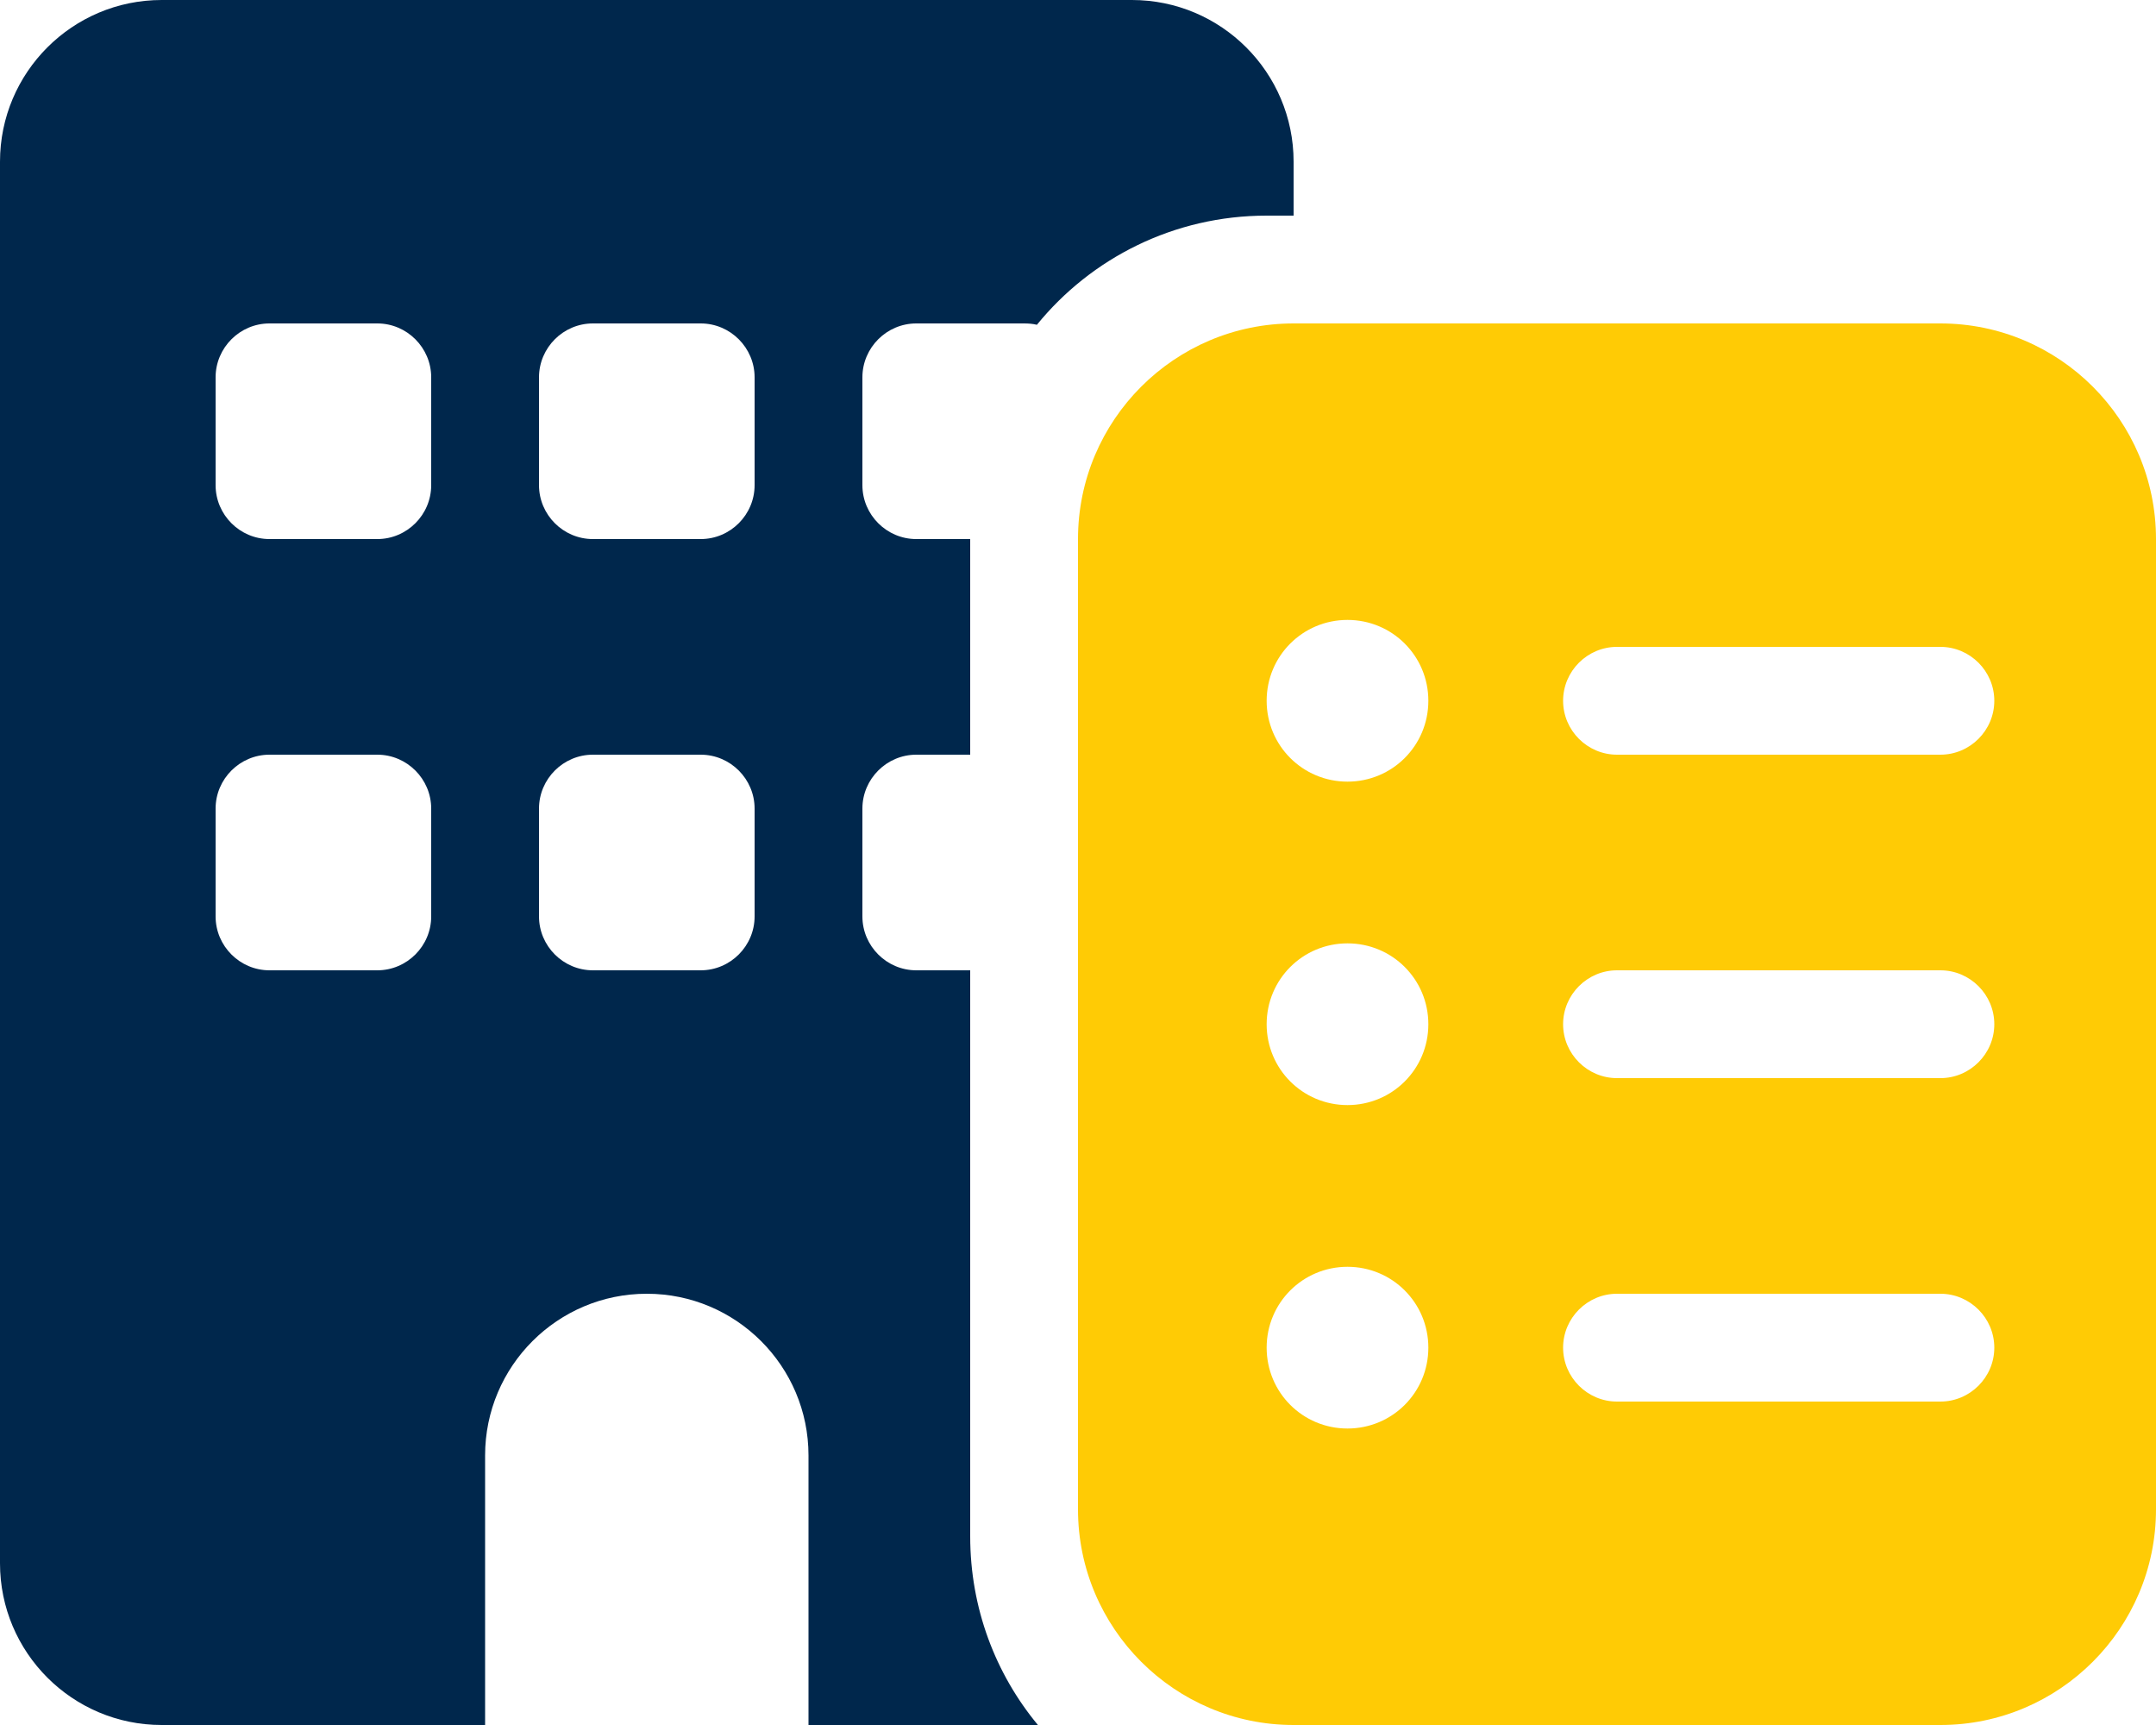 <?xml version="1.0" encoding="utf-8"?>
<!-- Generator: Adobe Illustrator 27.9.4, SVG Export Plug-In . SVG Version: 9.03 Build 54784)  -->
<svg version="1.1" id="Layer_1" xmlns="http://www.w3.org/2000/svg" xmlns:xlink="http://www.w3.org/1999/xlink" x="0px" y="0px"
	 viewBox="0 0 640 512" style="enable-background:new 0 0 640 512;" xml:space="preserve">
<style type="text/css">
	.st0{fill:#00274C;enable-background:new    ;}
	.st1{fill:#FFCB05;}
</style>
<path class="st0" d="M0,48C0,21.5,21.5,0,48,0h288c26.5,0,48,21.5,48,48v16h-8c-27.5,0-52.1,12.6-68.2,32.4
	c-1.2-0.3-2.5-0.4-3.8-0.4h-32c-8.8,0-16,7.2-16,16v32c0,8.8,7.2,16,16,16h16v64h-16c-8.8,0-16,7.2-16,16v32c0,8.8,7.2,16,16,16h16
	v168c0,21.3,7.5,40.8,20.1,56H240v-80c0-26.5-21.5-48-48-48s-48,21.5-48,48v80H48c-26.5,0-48-21.5-48-48V48z M64,112v32
	c0,8.8,7.2,16,16,16h32c8.8,0,16-7.2,16-16v-32c0-8.8-7.2-16-16-16H80C71.2,96,64,103.2,64,112z M64,240v32c0,8.8,7.2,16,16,16h32
	c8.8,0,16-7.2,16-16v-32c0-8.8-7.2-16-16-16H80C71.2,224,64,231.2,64,240z M160,112v32c0,8.8,7.2,16,16,16h32c8.8,0,16-7.2,16-16
	v-32c0-8.8-7.2-16-16-16h-32C167.2,96,160,103.2,160,112z M160,240v32c0,8.8,7.2,16,16,16h32c8.8,0,16-7.2,16-16v-32
	c0-8.8-7.2-16-16-16h-32C167.2,224,160,231.2,160,240z"/>
<path class="st1" d="M320,160c0-35.3,28.7-64,64-64h192c35.3,0,64,28.7,64,64v288c0,35.3-28.7,64-64,64H384c-35.3,0-64-28.7-64-64
	V160z M424,208c0-13.3-10.7-24-24-24s-24,10.7-24,24s10.7,24,24,24S424,221.3,424,208z M400,328c13.3,0,24-10.7,24-24
	s-10.7-24-24-24s-24,10.7-24,24S386.7,328,400,328z M424,400c0-13.3-10.7-24-24-24s-24,10.7-24,24s10.7,24,24,24S424,413.3,424,400z
	 M480,192c-8.8,0-16,7.2-16,16s7.2,16,16,16h96c8.8,0,16-7.2,16-16s-7.2-16-16-16H480z M464,304c0,8.8,7.2,16,16,16h96
	c8.8,0,16-7.2,16-16s-7.2-16-16-16h-96C471.2,288,464,295.2,464,304z M480,384c-8.8,0-16,7.2-16,16s7.2,16,16,16h96
	c8.8,0,16-7.2,16-16s-7.2-16-16-16H480z"/>
</svg>
